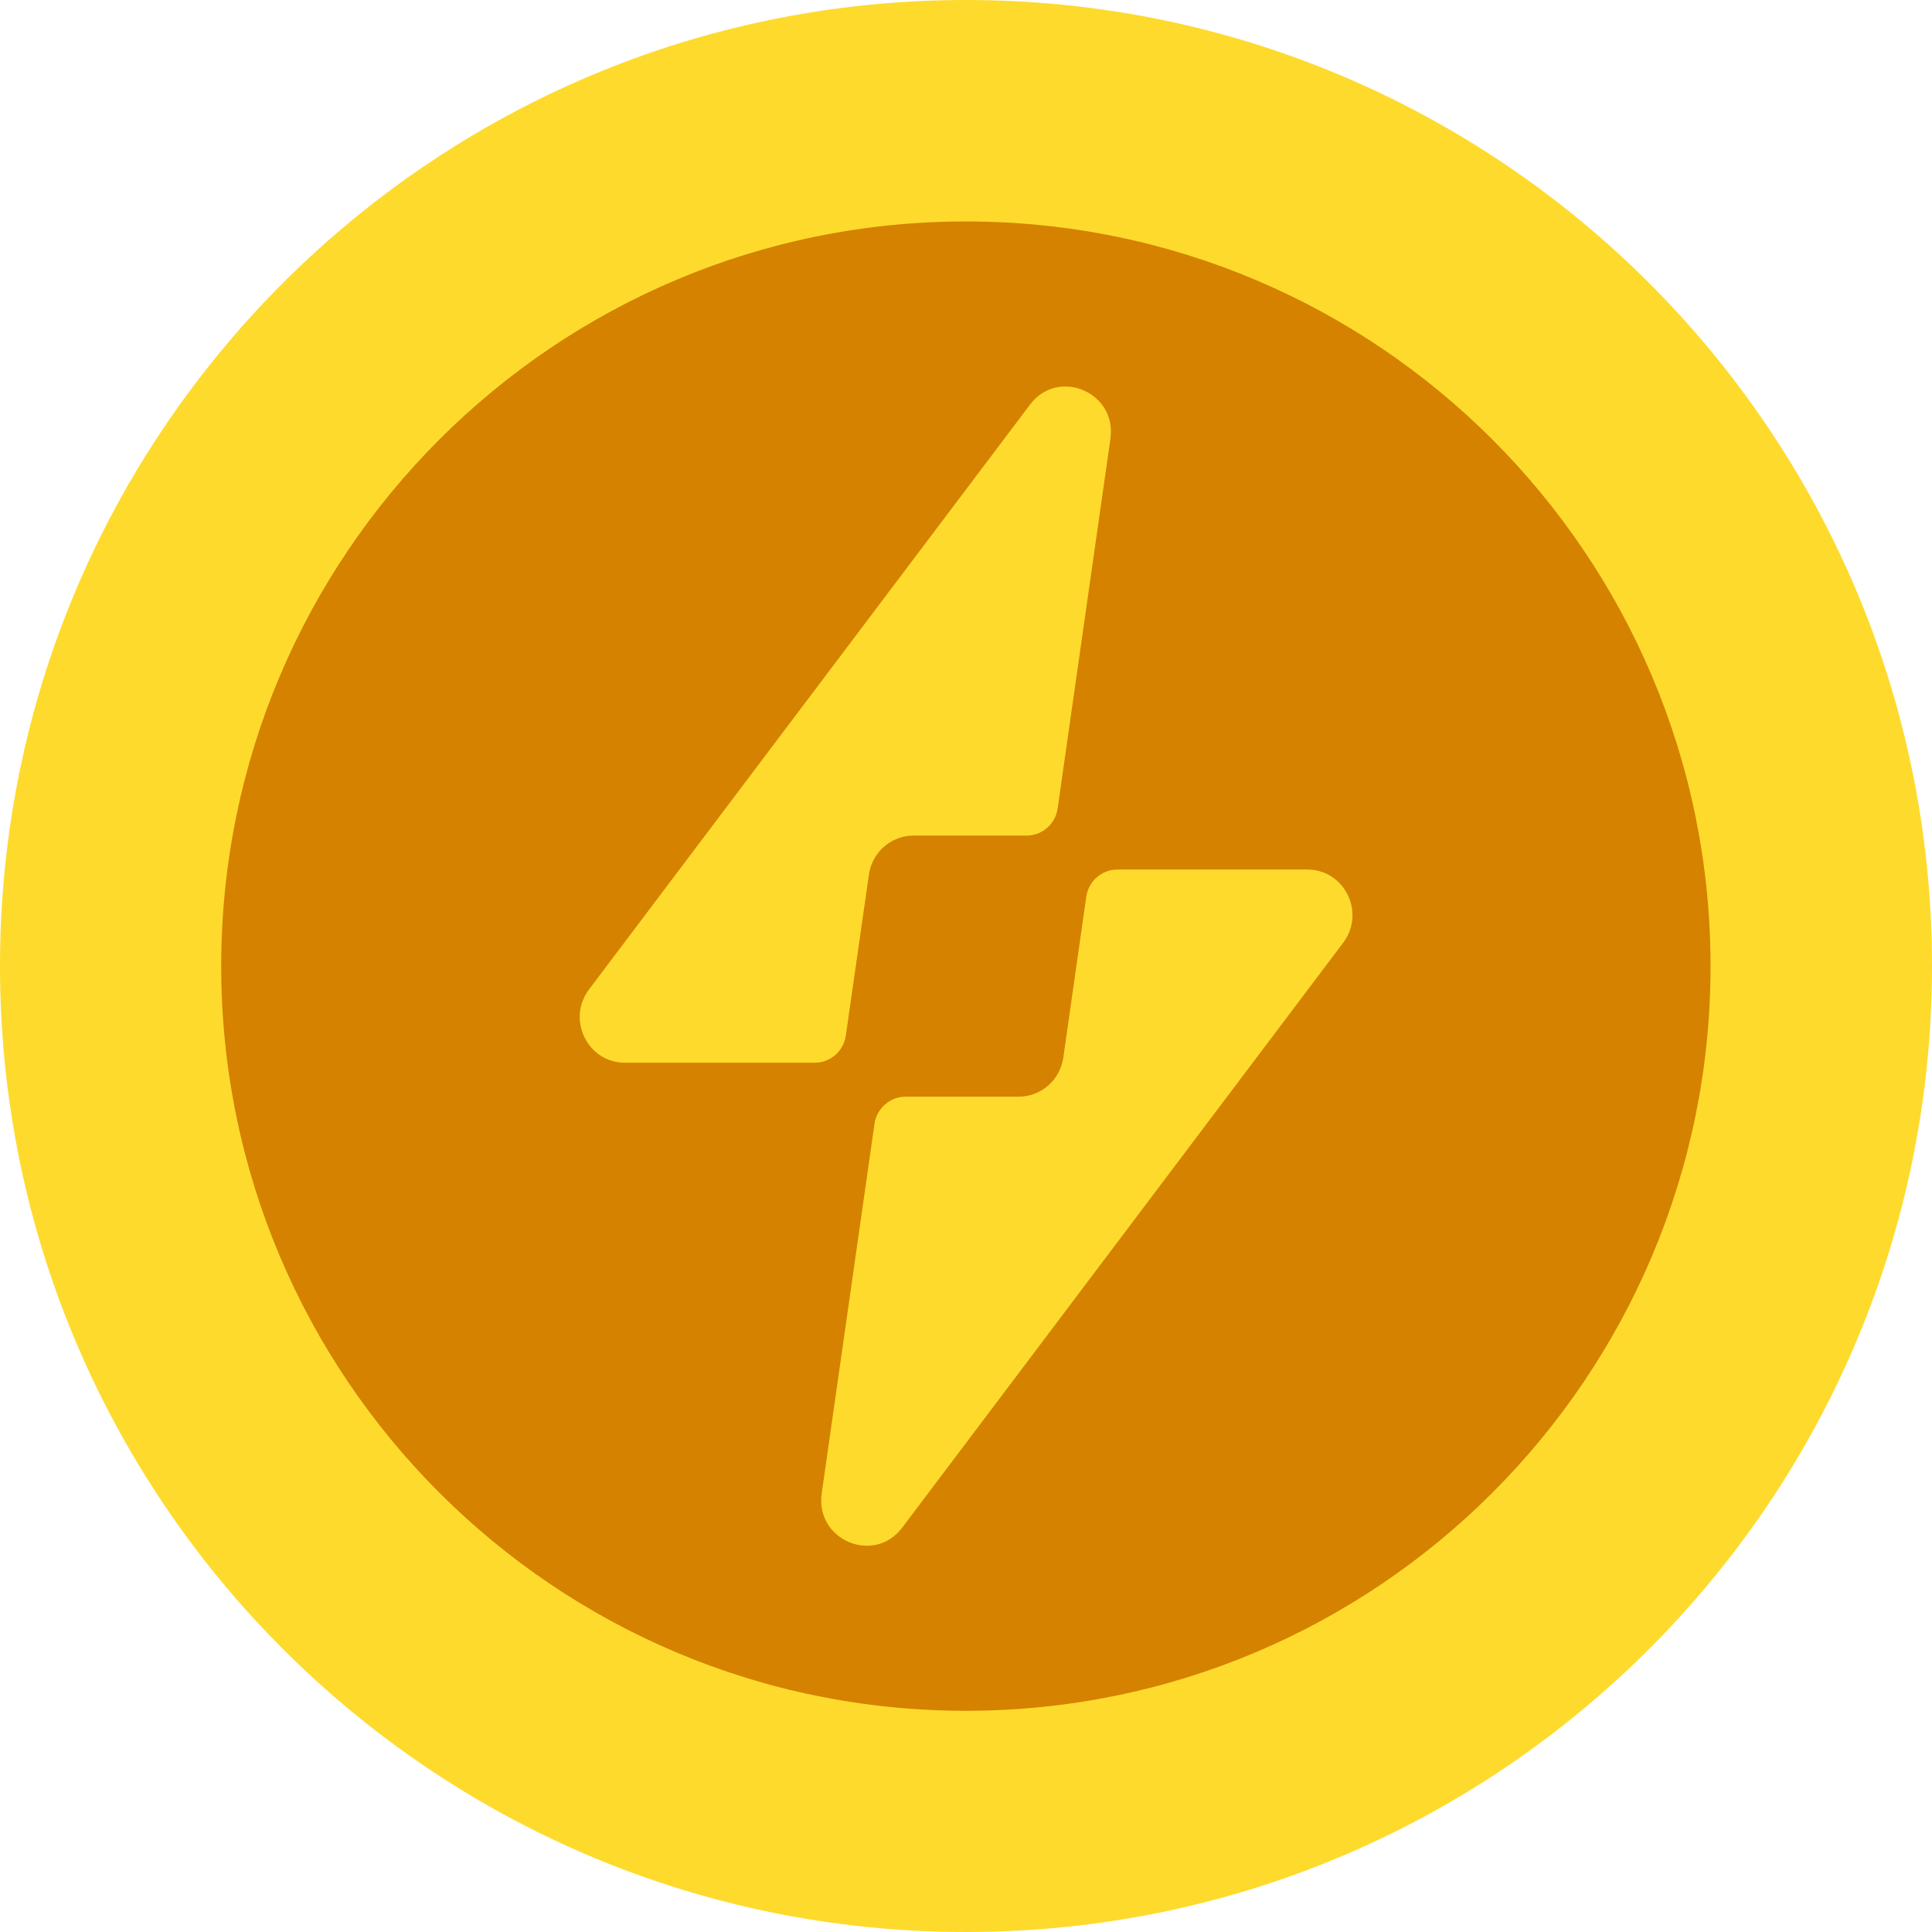 <svg width="16" height="16" viewBox="0 0 16 16" fill="none" xmlns="http://www.w3.org/2000/svg">
<path d="M8 16C12.418 16 16 12.418 16 8C16 3.582 12.418 0 8 0C3.582 0 0 3.582 0 8C0 12.418 3.582 16 8 16Z" fill="#FEDA2C"/>
<path d="M7.999 14.168C11.405 14.168 14.166 11.407 14.166 8.001C14.166 4.595 11.405 1.834 7.999 1.834C4.593 1.834 1.832 4.595 1.832 8.001C1.832 11.407 4.593 14.168 7.999 14.168Z" fill="#D48200"/>
<path d="M8.53 3.351C8.763 3.041 9.252 3.248 9.196 3.634L8.759 6.695C8.741 6.824 8.631 6.92 8.502 6.92H7.565C7.38 6.92 7.222 7.058 7.196 7.244L7.005 8.575C6.987 8.705 6.877 8.801 6.748 8.801H5.175C4.866 8.801 4.691 8.443 4.878 8.194L8.53 3.351Z" fill="#FEDA2C"/>
<path d="M7.472 12.651C7.238 12.961 6.75 12.754 6.805 12.368L7.242 9.307C7.261 9.178 7.371 9.082 7.5 9.082H8.436C8.622 9.082 8.779 8.944 8.806 8.758L8.996 7.426C9.015 7.297 9.124 7.201 9.254 7.201H10.826C11.136 7.201 11.311 7.559 11.124 7.807L7.472 12.651Z" fill="#FEDA2C"/>
</svg>
